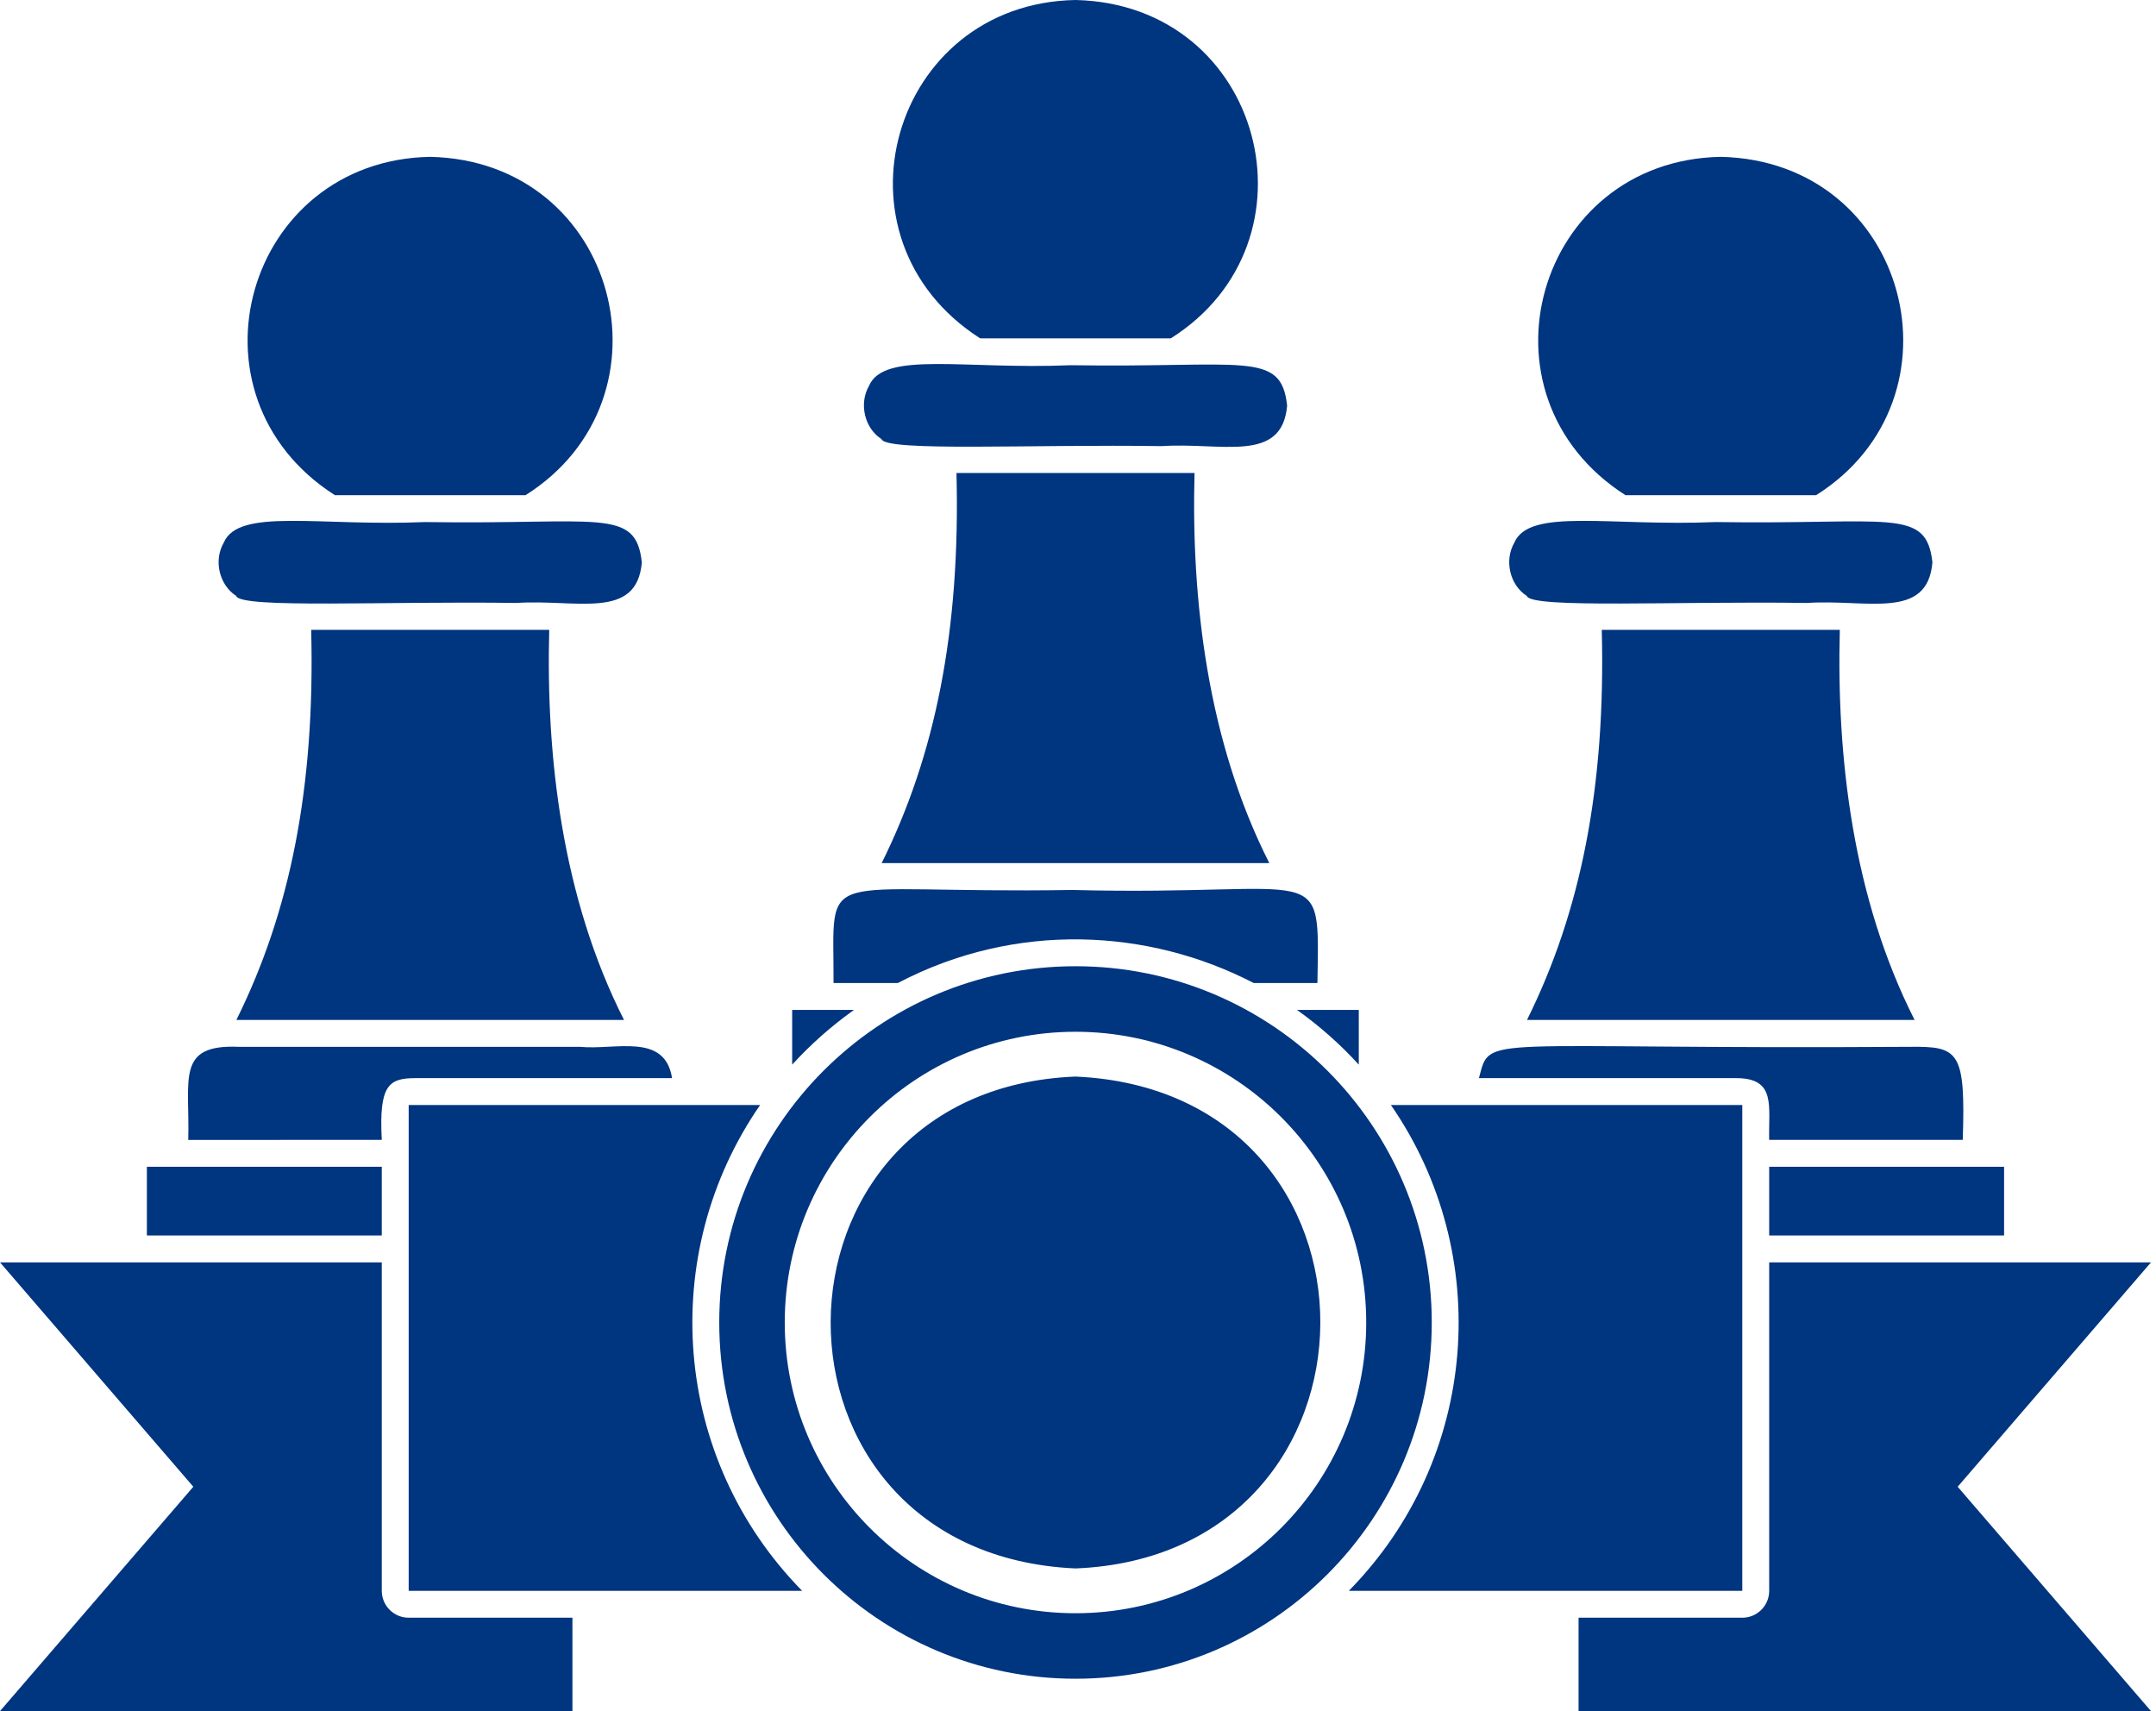 <?xml version="1.0" encoding="utf-8"?>
<svg xmlns="http://www.w3.org/2000/svg" fill="none" height="100%" overflow="visible" preserveAspectRatio="none" style="display: block;" viewBox="0 0 63 50" width="100%">
<g id="Icons">
<path clip-rule="evenodd" d="M11.156 36.887V46.485C11.156 46.92 11.509 47.271 11.942 47.271H16.727V50H0L5.649 43.444L0 36.887L11.156 36.887ZM51.697 36.887V46.485C51.697 46.92 51.345 47.271 50.911 47.271H46.127V50H62.854L57.205 43.444L62.854 36.887L51.697 36.887ZM31.427 28.234C37.173 28.234 41.837 32.899 41.837 38.644C41.837 44.39 37.173 49.054 31.427 49.054C25.681 49.054 21.017 44.39 21.017 38.644C21.017 32.899 25.681 28.234 31.427 28.234ZM31.427 30.149C26.738 30.149 22.931 33.955 22.931 38.644C22.931 43.334 26.738 47.14 31.427 47.14C36.116 47.14 39.922 43.334 39.922 38.644C39.922 33.955 36.116 30.149 31.427 30.149ZM40.644 32.29H50.911V46.485H39.414C43.221 42.61 43.652 36.642 40.644 32.29ZM22.211 32.29H11.942V46.485H23.439C19.633 42.611 19.201 36.641 22.211 32.29ZM31.427 31.458C41.018 31.887 40.913 45.451 31.427 45.831C21.836 45.401 21.94 31.837 31.427 31.458ZM58.561 36.102V34.094H51.697V36.102H58.561ZM11.156 36.102V34.094H4.292V36.102H11.156ZM43.216 31.504C43.217 31.504 49.586 31.504 50.736 31.504C51.912 31.504 51.672 32.33 51.697 33.308H55.277H57.353C57.44 30.704 57.232 30.571 55.796 30.589C43.121 30.671 43.564 30.188 43.216 31.504ZM11.156 33.308C11.07 31.709 11.357 31.505 12.137 31.504C13.336 31.504 19.636 31.504 19.638 31.504C19.429 30.164 17.979 30.691 16.949 30.589C14.129 30.589 8.637 30.589 6.978 30.589C5.133 30.509 5.551 31.53 5.501 33.309L11.156 33.308ZM39.705 31.11V29.511H37.899C38.557 29.979 39.163 30.514 39.705 31.11ZM24.954 29.511H23.148V31.11C23.691 30.514 24.297 29.979 24.954 29.511ZM44.62 29.803H55.946C54.133 26.223 53.663 22.104 53.761 18.404H46.805C46.923 23.014 46.187 26.649 44.62 29.803ZM6.907 29.803H18.234C16.421 26.223 15.951 22.104 16.049 18.404H9.093C9.211 23.014 8.475 26.649 6.907 29.803ZM26.235 28.725C29.688 26.914 33.573 27.136 36.635 28.725H38.496C38.554 25.034 38.745 26.194 31.336 26.006C23.768 26.126 24.368 25.219 24.357 28.725H26.235ZM25.763 25.22H37.09C35.277 21.64 34.807 17.52 34.905 13.821H27.949C28.067 18.43 27.331 22.066 25.763 25.22ZM56.467 16.436C56.318 18.139 54.548 17.5 52.802 17.619C49.028 17.561 44.727 17.791 44.614 17.413C44.121 17.098 43.947 16.38 44.251 15.855C44.687 14.83 47.058 15.387 50.133 15.255C55.233 15.335 56.29 14.811 56.467 16.436ZM18.755 16.436C18.606 18.139 16.836 17.5 15.09 17.619C11.316 17.561 7.015 17.791 6.902 17.413C6.409 17.098 6.235 16.38 6.539 15.855C6.975 14.83 9.345 15.387 12.421 15.255C17.521 15.335 18.578 14.811 18.755 16.436ZM47.496 14.469C42.92 11.538 44.903 4.679 50.283 4.583C55.781 4.707 57.559 11.641 53.069 14.469H47.496ZM9.784 14.469C5.208 11.538 7.191 4.679 12.571 4.583C18.068 4.707 19.846 11.641 15.357 14.469H9.784ZM37.611 11.853C37.462 13.556 35.692 12.917 33.946 13.036C30.172 12.978 25.871 13.207 25.758 12.83C25.265 12.515 25.091 11.797 25.395 11.272C25.831 10.247 28.202 10.804 31.277 10.672C36.377 10.752 37.434 10.228 37.611 11.853ZM28.64 9.886C24.064 6.955 26.047 0.096 31.427 0C36.924 0.124 38.702 7.058 34.213 9.886H28.64Z" fill="#003580" fill-rule="evenodd" id="Vector"/>
</g>
</svg>